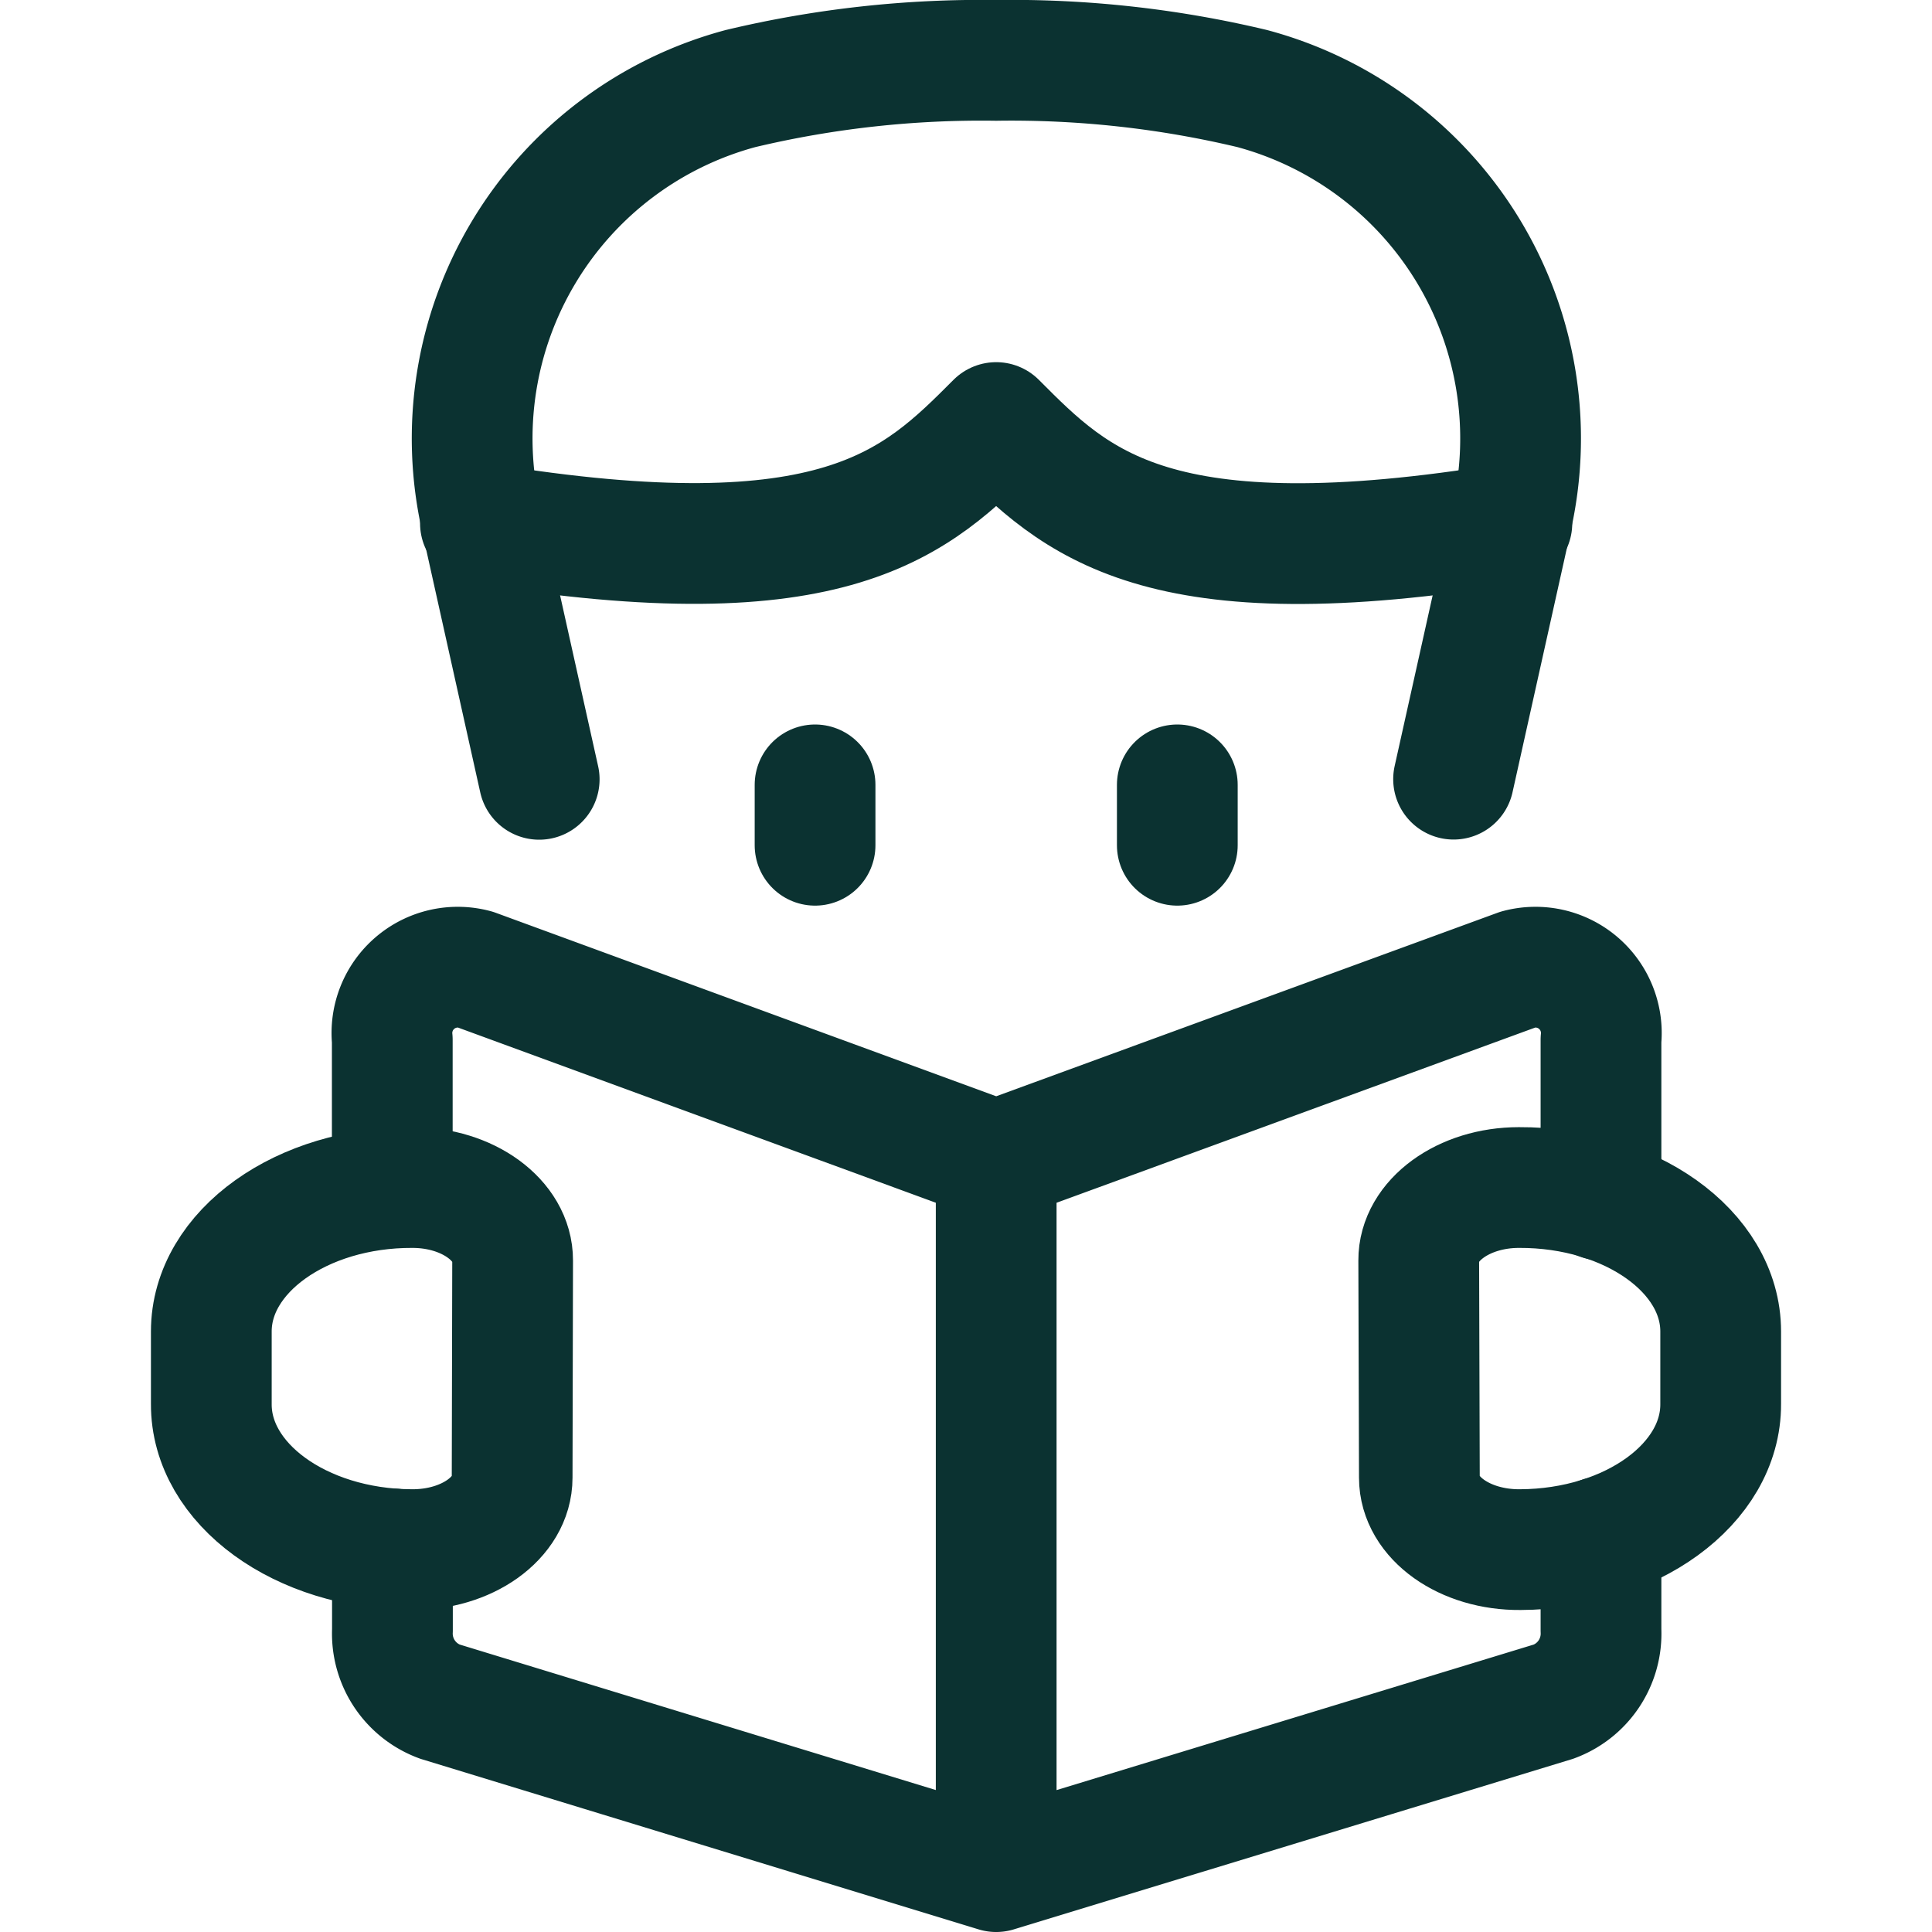 <svg xmlns="http://www.w3.org/2000/svg" viewBox="0 0 24 24">
  <defs/>
  <defs>
    <style>
      .a{fill:none;stroke:#0B3231;stroke-linecap:round;stroke-linejoin:round;stroke-width:1.5px}
    </style>
  </defs>
  <path d="M18.781 6.5c-4.428.731-5.417-.257-6.406-1.251-.989.991-1.975 1.979-6.407 1.251" class="a"/>
  <path d="M18.057 9.679l.718-3.225a4.5 4.5 0 00-3.22-5.354 12.9 12.9 0 00-3.18-.35A12.9 12.9 0 009.2 1.1a4.5 4.5 0 00-3.22 5.356l.718 3.225M4.875 19.241v1.011a.9.9 0 00.589.886l6.911 2.112v-8.833L5.9 12.043a.818.818 0 00-1.027.874v1.836M19.888 19.094v1.158a.9.9 0 01-.588.886l-6.925 2.112v-8.833l6.486-2.374a.818.818 0 011.027.874v1.99" class="a"/>
  <path d="M6.362 18.356c0 .5-.563.9-1.251.894-1.378-.006-2.491-.817-2.486-1.81v-.9c0-.994 1.125-1.794 2.5-1.788.689 0 1.245.409 1.243.906zM17.632 18.356c0 .5.563.9 1.253.894 1.38-.006 2.495-.817 2.49-1.81v-.9c0-.994-1.127-1.794-2.507-1.788-.689 0-1.247.409-1.244.906zM10.125 9.75v.75M14.625 9.75v.75" class="a"/>
</svg>
